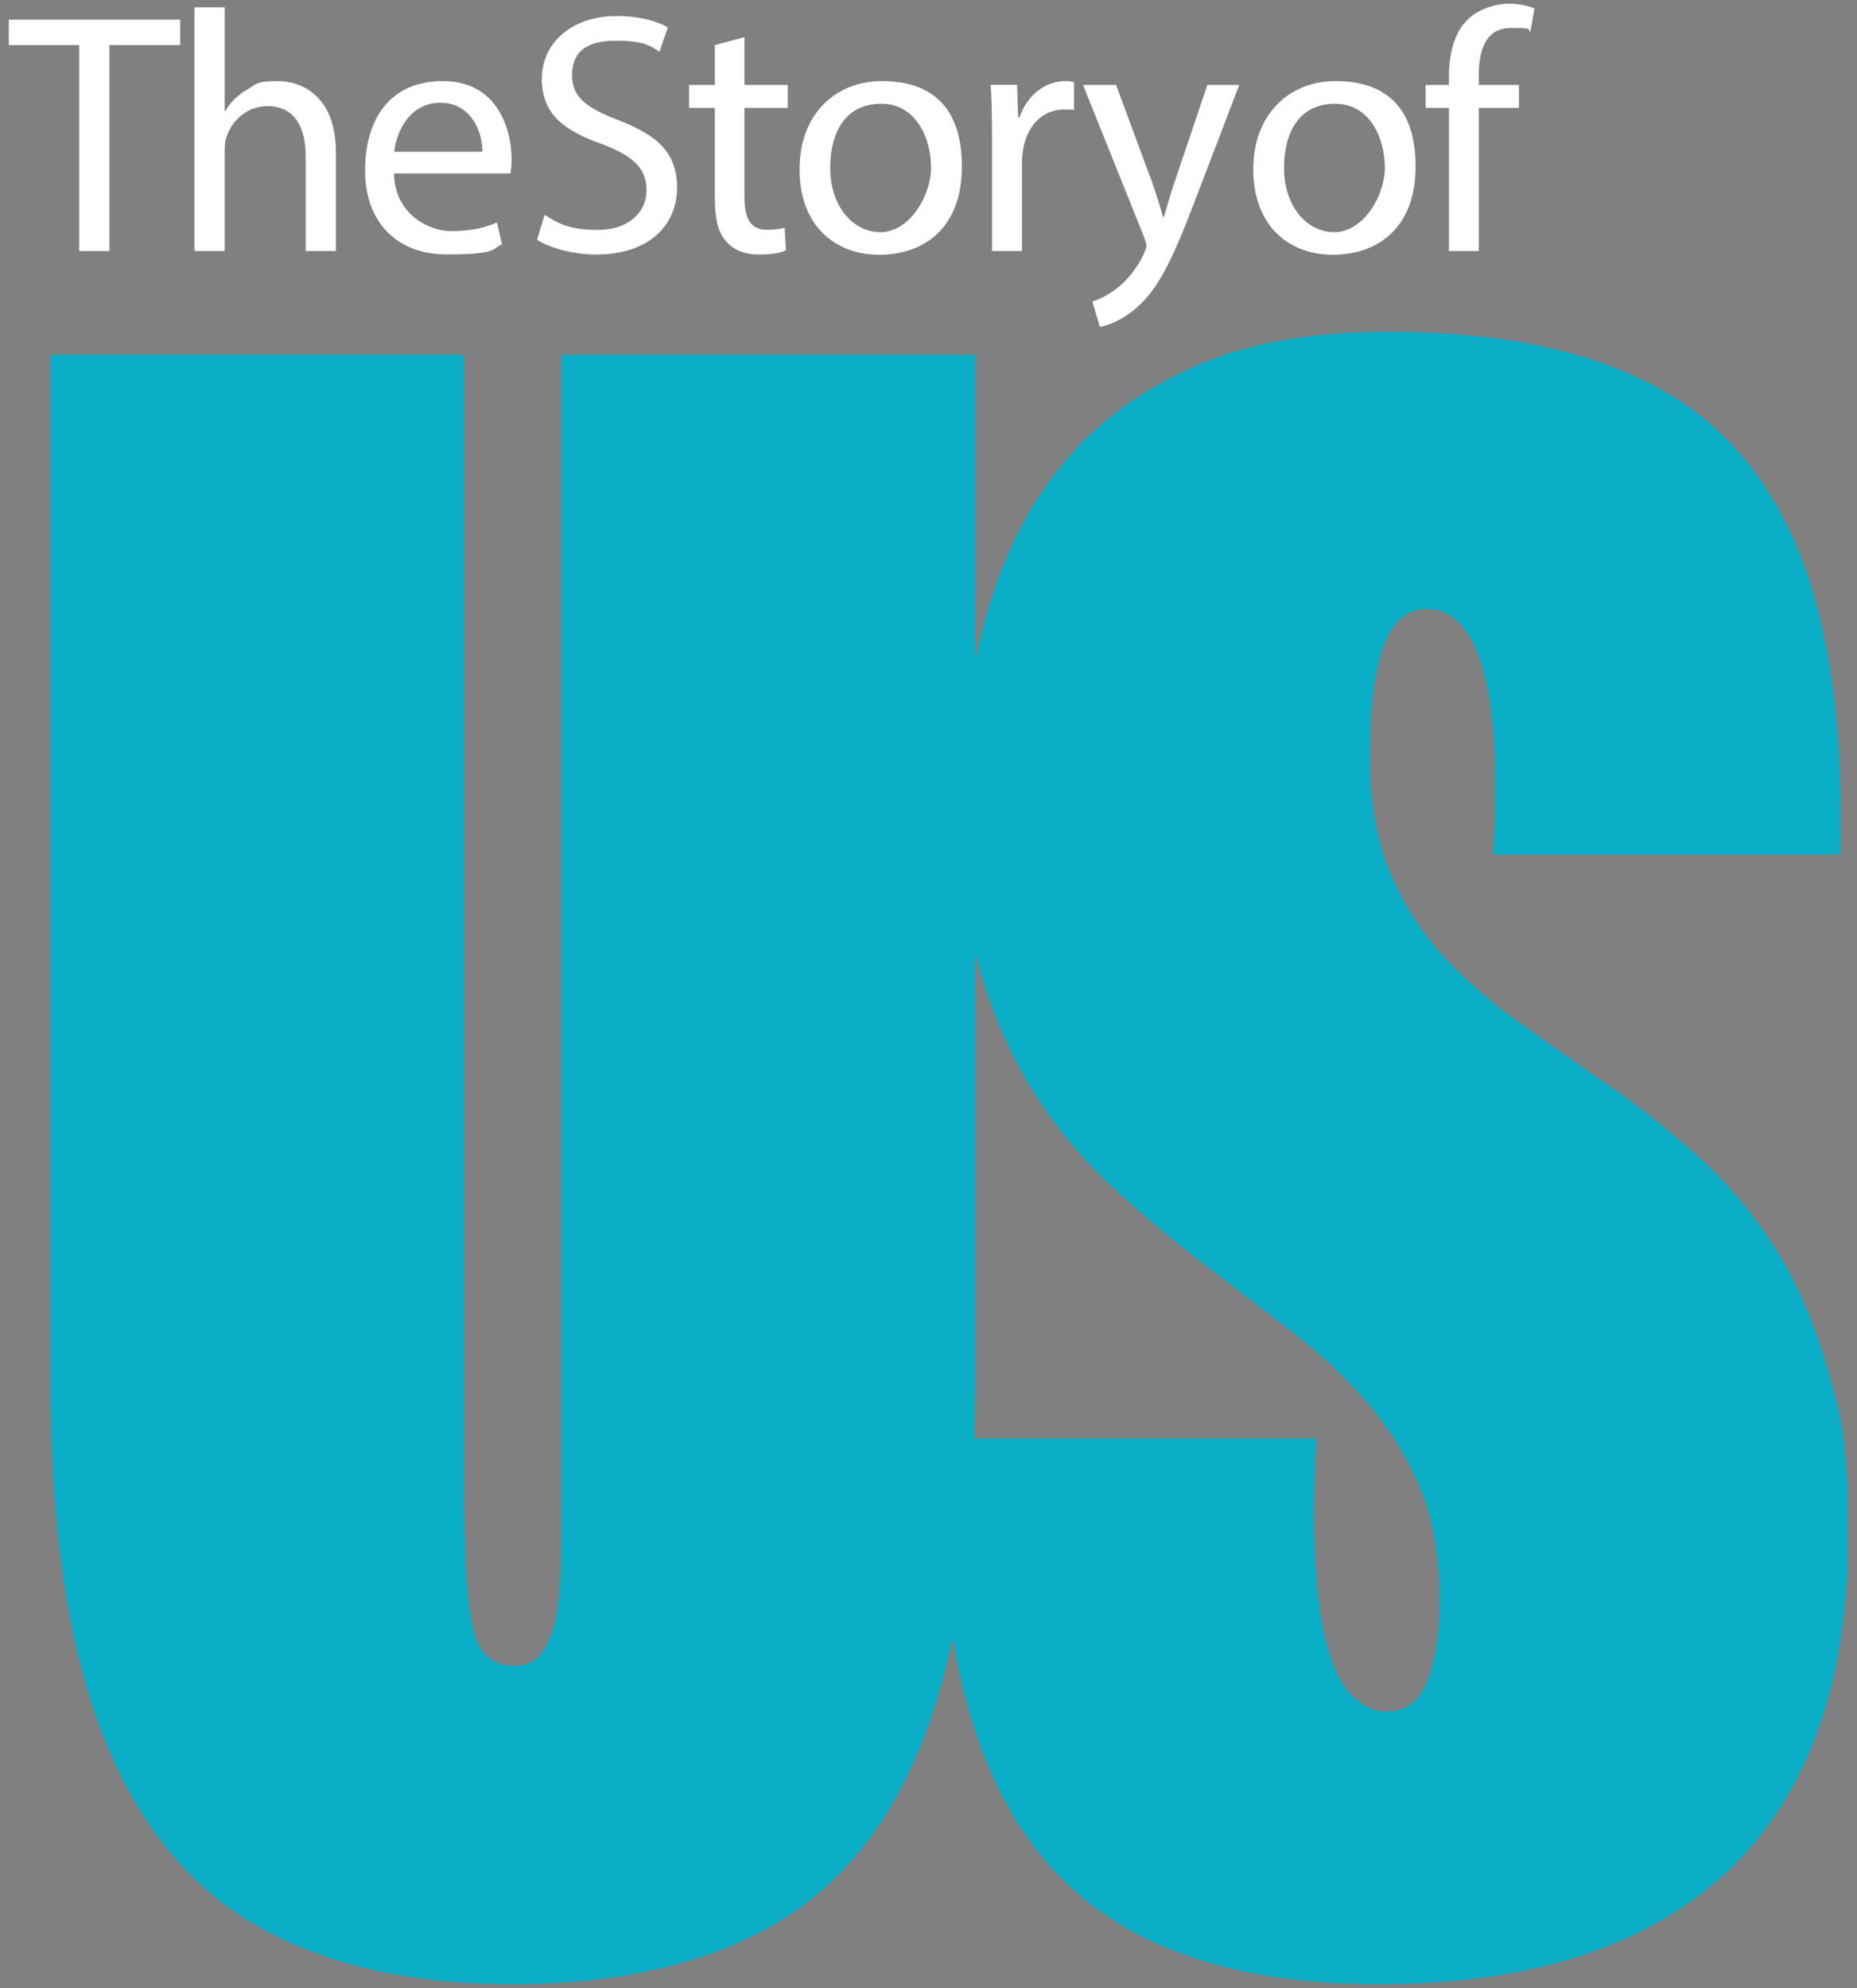 <?xml version="1.0" encoding="UTF-8"?>
<svg xmlns="http://www.w3.org/2000/svg" xmlns:xlink="http://www.w3.org/1999/xlink" version="1.1" viewBox="0 0 1793.5 1920">
  <rect x="0" y="0" width="1793.5" height="1920" fill="#808080" stroke="none"/>
  <defs>
    <style>
      .cls-1 {
        clip-path: url(#clippath);
      }

      .cls-2 {
        fill: none;
      }

      .cls-2, .cls-3, .cls-4, .cls-5 {
        stroke-width: 0px;
      }

      .cls-6 {
        mask: url(#mask);
      }

      .cls-7 {
        clip-path: url(#clippath-1);
      }

      .cls-8 {
        clip-path: url(#clippath-3);
      }

      .cls-9 {
        clip-path: url(#clippath-2);
      }

      .cls-3 {
        fill: #231f20;
        mix-blend-mode: multiply;
        opacity: .1;
      }

      .cls-4 {
        fill: #0aaec7;
      }

      .cls-10 {
        isolation: isolate;
      }

      .cls-5 {
        fill: #fff;
      }

      .cls-11 {
        mask: url(#mask-1);
      }
    </style>
    <clipPath id="clippath">
      <rect class="cls-2" x="8.5" y="3.4" width="1776.5" height="1913.1"></rect>
    </clipPath>
    <clipPath id="clippath-1">
      <rect class="cls-2" x="8.5" y="3.4" width="1776.5" height="1913.1"></rect>
    </clipPath>
    <mask id="mask" x="-34.7" y="244.4" width="1896.5" height="1688.8" maskUnits="userSpaceOnUse">
      <path class="cls-5" d="M1318.4,1352.3c21.4,24.4,38.6,51.8,51.8,82,13.2,30.3,19.7,65.4,19.7,105.3s-1.7,44-4.9,61c-3.3,17-8.6,29.9-16,38.8-7.4,8.9-17.7,13.3-30.9,13.3s-28-8.1-39.5-24.4c-11.5-16.3-19.8-43.6-24.7-82-4.9-38.4-5.8-90.9-2.5-157.4h-330.1c.6-18,.9-36.4.9-55.4v-411.4c1.8,7.2,3.7,14.3,5.8,21.2,13.1,42.9,30.4,80.9,51.8,114.2,21.4,33.3,46.1,62.8,74.1,88.7,28,25.9,56.4,49.9,85.2,72.1,28.8,22.2,57.2,44,85.2,65.4,28,21.4,52.7,44.3,74.1,68.7M1777.6,825.8c3.3-122.7-10.3-220.9-40.7-294.9-30.5-73.9-78.2-127.5-143.2-160.7-65-33.3-148.5-49.9-250.6-49.9s-166.6,17.7-228.4,53.2c-61.7,35.5-108.2,88-139.5,157.4-14.2,31.6-25.2,67-33,106v-294.4h-399.9v1088.6c0,35.5-.4,65.1-1.2,88.7-.8,23.7-3.3,41.8-7.4,54.3-4.1,12.6-9.1,21.4-14.8,26.6-5.8,5.2-13.6,7.8-23.5,7.8s-23.1-4.8-29.6-14.4c-6.6-9.6-11.1-27.3-13.6-53.2-2.5-25.8-3.7-62.4-3.7-109.7V342.4H48.6v991c0,140.4,16.4,253.5,49.4,339.2,32.9,85.7,82.3,147.8,148.1,186.2,65.8,38.4,148.9,57.6,249.4,57.6s188.4-19.6,254.3-58.8c65.8-39.1,114.4-101.6,145.7-187.3,9.7-26.6,17.9-55.9,24.6-87.6,6.6,39.6,16,75.5,28.1,107.6,29.6,78.4,76.1,135.6,139.5,171.8,63.3,36.2,144.4,54.3,243.2,54.3s181.8-16.3,249.3-48.8c67.5-32.5,118.5-80.9,153.1-145.2,34.6-64.3,51.8-143.7,51.8-238.3s-6.6-116-19.7-161.9c-13.2-45.8-30.5-85.4-51.8-118.6-21.4-33.3-46.1-62.4-74.1-87.6-28-25.1-56.4-47.7-85.2-67.6-28.8-20-57.2-39.9-85.2-59.9-28-20-52.7-41.4-74.1-64.3-21.4-22.9-38.7-49.9-51.8-80.9-13.2-31-19.7-67.2-19.7-108.6s2-63.9,6.2-85.4c4.1-21.4,10.3-36.9,18.5-46.6,8.2-9.6,18.1-14.4,29.6-14.4,16.4,0,30,8.5,40.7,25.5,10.7,17,18.1,43.2,22.2,78.7,4.1,35.5,4.5,79.8,1.2,133h335.8Z"></path>
    </mask>
    <clipPath id="clippath-2">
      <rect class="cls-2" x="-34.7" y="244.4" width="1896.4" height="1673.3"></rect>
    </clipPath>
    <clipPath id="clippath-3">
      <rect class="cls-2" x="-34.7" y="244.4" width="1894.7" height="1688.8"></rect>
    </clipPath>
    <mask id="mask-1" x="-34.7" y="244.4" width="1894.7" height="1688.8" maskUnits="userSpaceOnUse">
      <g class="cls-8">
        <image width="460" height="410" transform="translate(-34.7 244.4) scale(4.1)"></image>
      </g>
    </mask>
  </defs>
  <g class="cls-10">
    <g id="Layer_1" data-name="Layer 1">
      <g class="cls-1">
        <g class="cls-7">
          <g class="cls-6">
            <g class="cls-9">
              <path class="cls-4" d="M1318.4,1352.3c21.4,24.4,38.6,51.8,51.8,82,13.2,30.3,19.7,65.4,19.7,105.3s-1.7,44-4.9,61c-3.3,17-8.6,29.9-16,38.8-7.4,8.9-17.7,13.3-30.9,13.3s-28-8.1-39.5-24.4c-11.5-16.3-19.8-43.6-24.7-82-4.9-38.4-5.8-90.9-2.5-157.4h-330.1c.6-18,.9-36.4.9-55.4v-411.4c1.8,7.2,3.7,14.3,5.8,21.2,13.1,42.9,30.4,80.9,51.8,114.2,21.4,33.3,46.1,62.8,74.1,88.7,28,25.9,56.4,49.9,85.2,72.1,28.8,22.2,57.2,44,85.2,65.4,28,21.4,52.7,44.3,74.1,68.7M1777.6,825.8c3.3-122.7-10.3-220.9-40.7-294.9-30.5-73.9-78.2-127.5-143.2-160.7-65-33.3-148.5-49.9-250.6-49.9s-166.6,17.7-228.4,53.2c-61.7,35.5-108.2,88-139.5,157.4-14.2,31.6-25.2,67-33,106v-294.4h-399.9v1088.6c0,35.5-.4,65.1-1.2,88.7-.8,23.7-3.3,41.8-7.4,54.3-4.1,12.6-9.1,21.4-14.8,26.6-5.8,5.2-13.6,7.8-23.5,7.8s-23.1-4.8-29.6-14.4c-6.6-9.6-11.1-27.3-13.6-53.2-2.5-25.8-3.7-62.4-3.7-109.7V342.4H48.6v991c0,140.4,16.4,253.5,49.4,339.2,32.9,85.7,82.3,147.8,148.1,186.2,65.8,38.4,148.9,57.6,249.4,57.6s188.4-19.6,254.3-58.8c65.8-39.1,114.4-101.6,145.7-187.3,9.7-26.6,17.9-55.9,24.6-87.6,6.6,39.6,16,75.5,28.1,107.6,29.6,78.4,76.1,135.6,139.5,171.8,63.3,36.2,144.4,54.3,243.2,54.3s181.8-16.3,249.3-48.8c67.5-32.5,118.5-80.9,153.1-145.2,34.6-64.3,51.8-143.7,51.8-238.3s-6.6-116-19.7-161.9c-13.2-45.8-30.5-85.4-51.8-118.6-21.4-33.3-46.1-62.4-74.1-87.6-28-25.1-56.4-47.7-85.2-67.6-28.8-20-57.2-39.9-85.2-59.9-28-20-52.7-41.4-74.1-64.3-21.4-22.9-38.7-49.9-51.8-80.9-13.2-31-19.7-67.2-19.7-108.6s2-63.9,6.2-85.4c4.1-21.4,10.3-36.9,18.5-46.6,8.2-9.6,18.1-14.4,29.6-14.4,16.4,0,30,8.5,40.7,25.5,10.7,17,18.1,43.2,22.2,78.7,4.1,35.5,4.5,79.8,1.2,133h335.8Z"></path>
              <g class="cls-11">
                <rect class="cls-3" x="-34.7" y="244.4" width="1894.7" height="1688.8"></rect>
              </g>
            </g>
          </g>
          <path class="cls-5" d="M1428.2,242.4V104.2h38.8v-22.2h-38.8v-8.6c0-24.5,6.3-46.4,31.2-46.4s14.3,1.7,18.6,3.6l4-22.5c-5.6-2.3-14.6-4.6-24.9-4.6s-28.2,4.3-39.1,14.9c-13.6,12.9-18.6,33.5-18.6,56v7.6h-22.5v22.2h22.5v138.2h28.8ZM1289.4,100.2c34.5,0,48.1,34.5,48.1,61.7s-20.9,62.3-48.7,62.3-48.7-26.5-48.7-61.7,14.9-62.3,49.4-62.3M1290,78.3c-44.4,0-79.6,31.5-79.6,85.2s33.5,82.5,76.9,82.5,79.9-25.9,79.9-85.2-31.2-82.5-77.2-82.5M1046,82l59.3,147.8c1.3,3.6,2,6,2,7.6s-1,4-2.3,7c-6.6,14.9-16.6,26.2-24.5,32.5-8.6,7.3-18.2,11.9-25.5,14.3l7.3,24.5c7.3-1.3,21.5-6.3,35.8-18.9,19.9-17.2,34.1-45.4,55-100.4l43.8-114.4h-30.8l-31.8,94.1c-4,11.6-7.3,23.9-10.3,33.5h-.7c-2.7-9.6-6.6-22.2-10.3-32.8l-35.1-94.8h-31.8ZM958.2,242.4h28.8v-85.5c0-5,.7-9.6,1.3-13.6,4-21.9,18.6-37.5,39.1-37.5s7,.3,9.9,1v-27.5c-2.7-.7-5-1-8.3-1-19.6,0-37.1,13.6-44.4,35.1h-1.3l-1-31.5h-25.5c1,14.9,1.3,31.2,1.3,50.1v110.4ZM851.1,100.2c34.5,0,48.1,34.5,48.1,61.7s-20.9,62.3-48.7,62.3-48.7-26.5-48.7-61.7,14.9-62.3,49.4-62.3M851.8,78.3c-44.4,0-79.6,31.5-79.6,85.2s33.5,82.5,76.9,82.5,79.9-25.9,79.9-85.2-31.2-82.5-77.2-82.5M690.4,43.5v38.5h-24.9v22.2h24.9v87.5c0,18.9,3,33.1,11.3,41.8,7,8,17.9,12.3,31.5,12.3s20.2-1.7,25.9-4l-1.3-21.9c-3.6,1-9.3,2-16.9,2-16.2,0-21.9-11.3-21.9-31.2v-86.5h41.8v-22.2h-41.8v-46.1l-28.5,7.6ZM518.7,231.5c11.9,8,35.5,14.3,57,14.3,52.7,0,78.2-29.8,78.2-64.3s-19.2-51-57-65.6c-30.8-11.9-44.4-22.2-44.4-43.1s11.6-33.5,42.1-33.5,35.1,6.6,42.4,10.6l8-23.5c-9.9-5.6-26.5-10.9-49.4-10.9-43.4,0-72.3,25.9-72.3,60.7s22.5,50.4,59,63.3c30.2,11.6,42.1,23.5,42.1,44.4s-17.2,38.1-46.7,38.1-38.8-6.6-51.7-14.6l-7.3,24.2ZM380.7,146.6c2.3-20.2,15.2-47.4,44.8-47.4s40.8,28.8,40.4,47.4h-85.2ZM493.1,167.5c.3-3,1-7.6,1-13.6,0-29.5-13.9-75.6-66.3-75.6s-75.2,38.1-75.2,86.5,29.5,80.9,78.9,80.9,43.1-5.3,53.4-9.9l-5-20.9c-10.9,4.6-23.5,8.3-44.4,8.3s-54.4-16.2-55-55.7h112.7ZM187.8,242.4h29.2v-96.8c0-5.6.3-9.9,2-13.9,5.3-15.9,20.2-29.2,39.1-29.2,27.5,0,37.1,21.9,37.1,47.7v92.2h29.2v-95.5c0-55.4-34.5-68.6-56-68.6s-21.2,3.3-29.8,8.3c-9,5-16.2,12.3-20.9,20.5h-.7V7.1h-29.2v235.3ZM76.5,242.4h29.2V43.5h68.3v-24.5H8.5v24.5h68v198.9Z"></path>
        </g>
      </g>
    </g>
  </g>
</svg>
